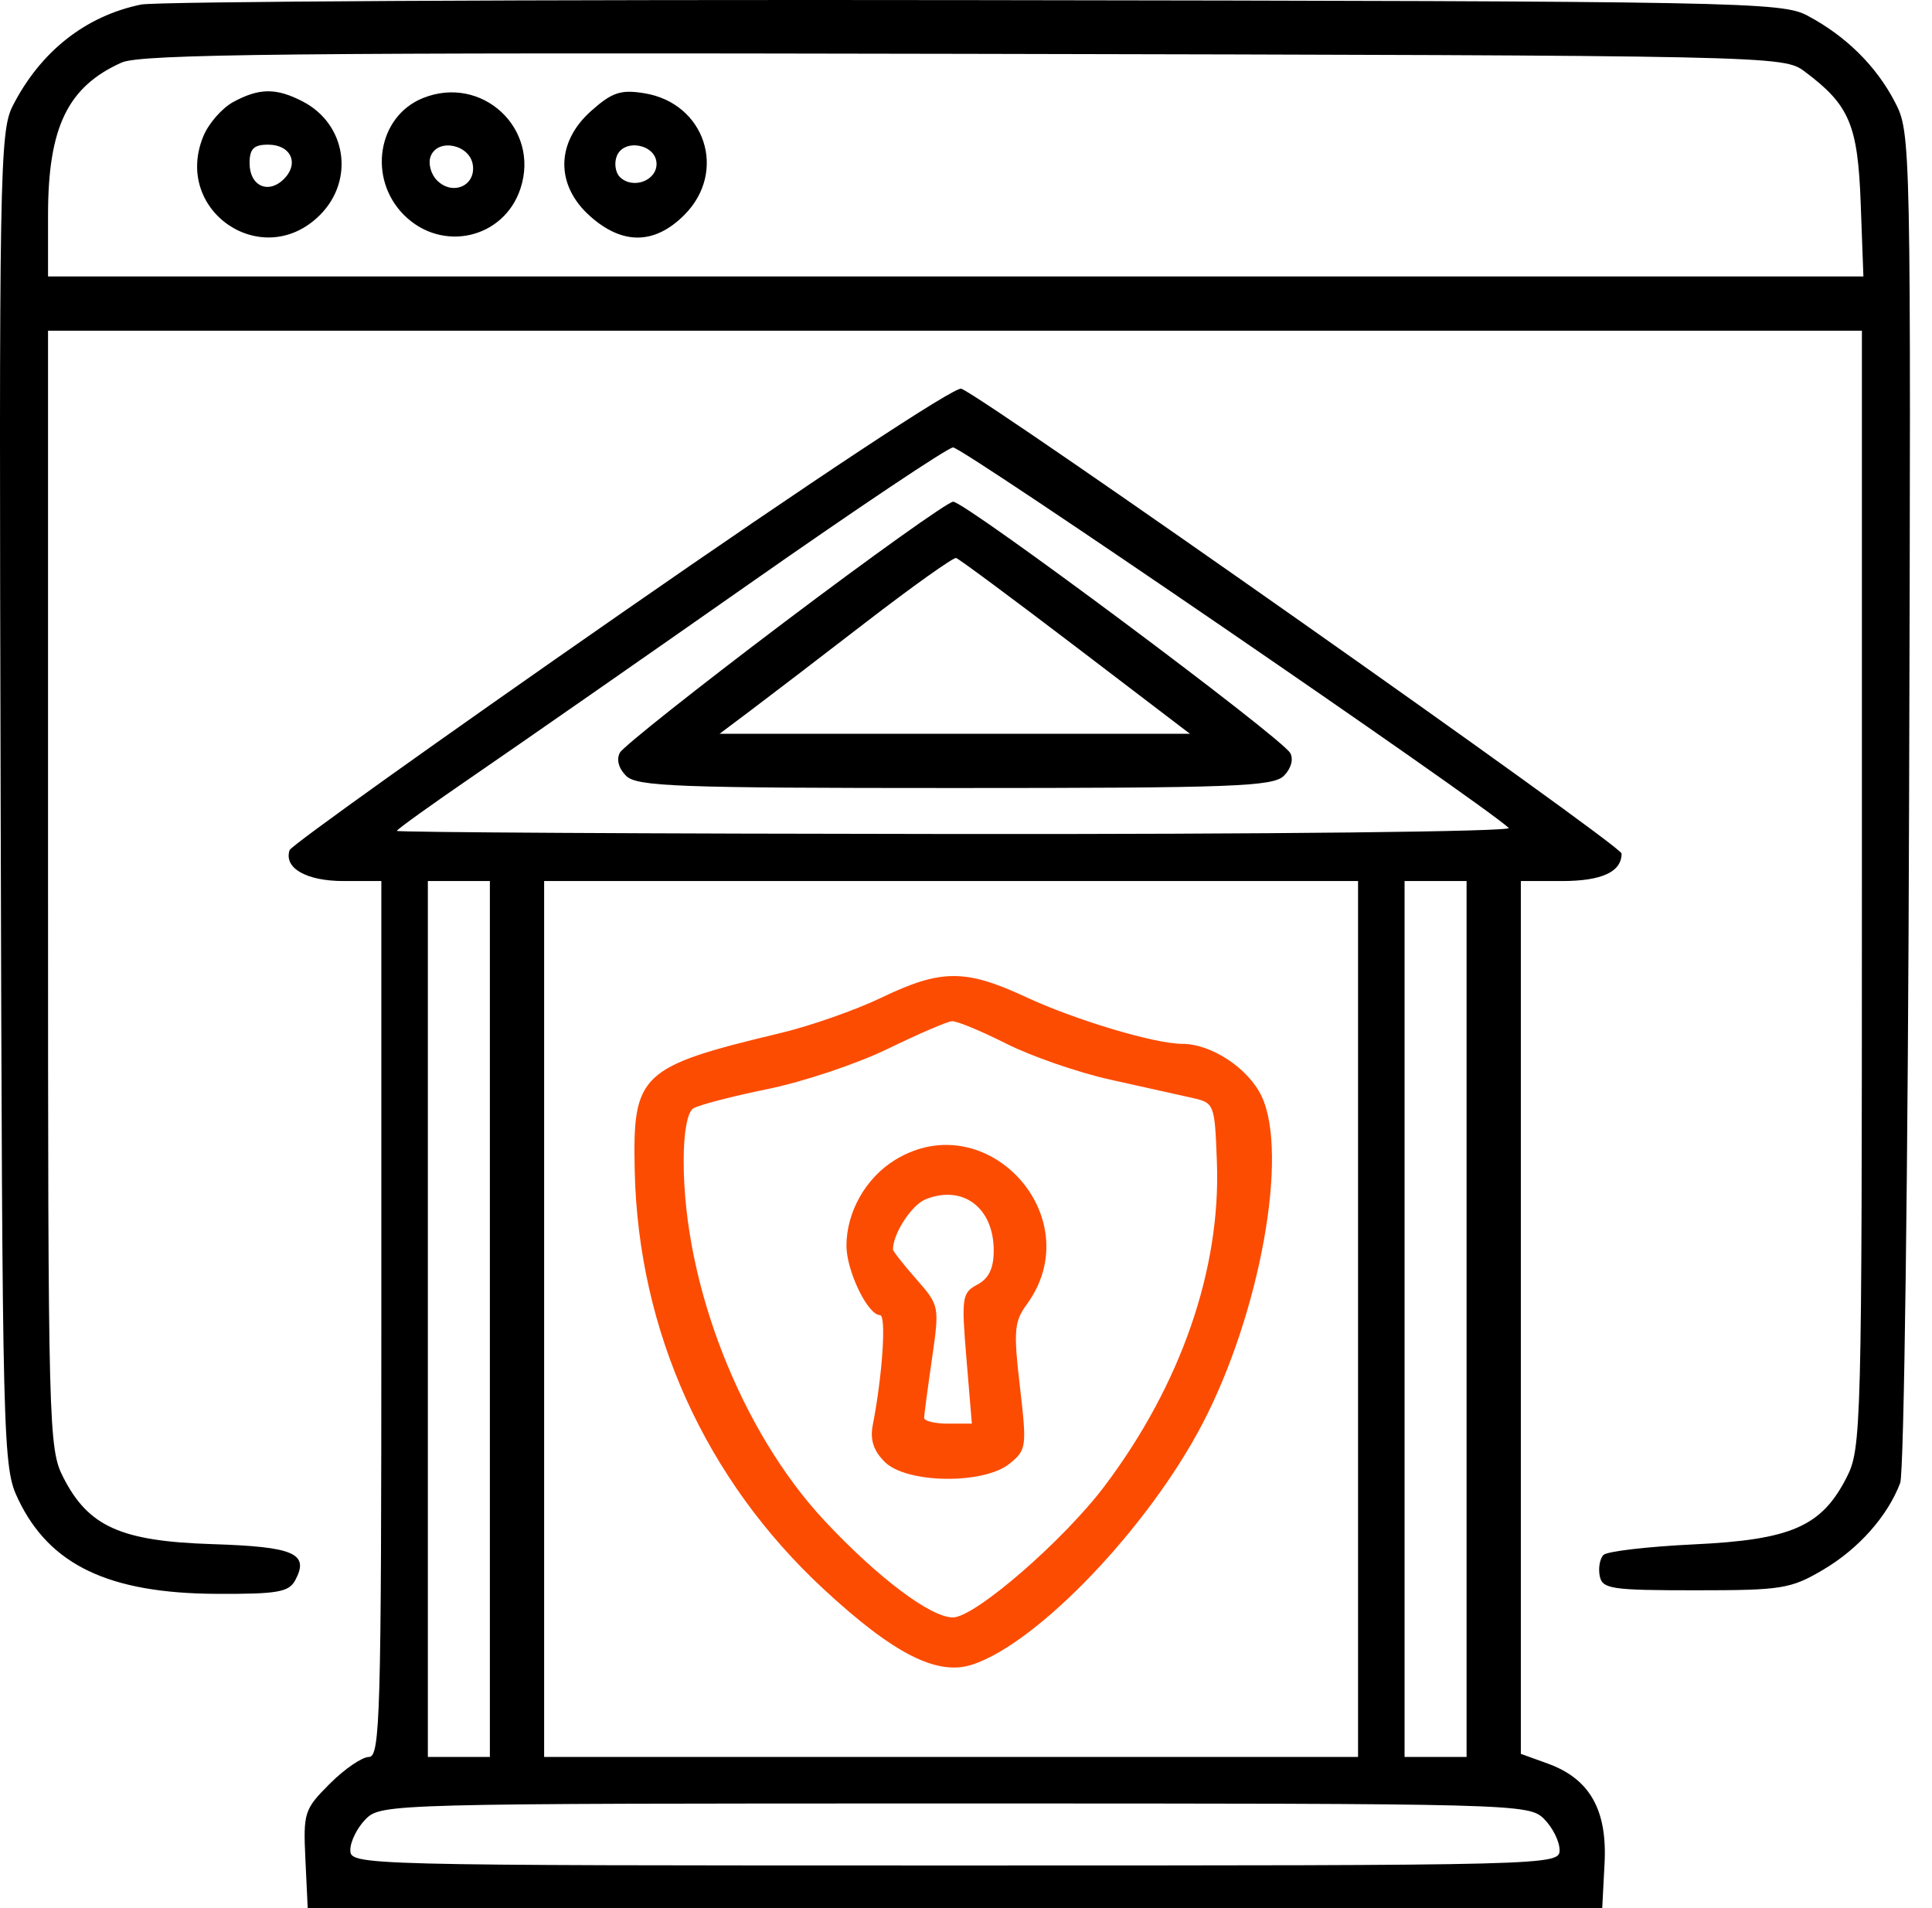 <svg width="81" height="80" viewBox="0 0 81 80" fill="none" xmlns="http://www.w3.org/2000/svg">
<path fill-rule="evenodd" clip-rule="evenodd" d="M5.914 0.191C3.585 0.669 1.695 2.162 0.533 4.44C-0.012 5.51 -0.043 7.254 0.027 33.527C0.1 60.928 0.115 61.503 0.766 62.866C2.082 65.618 4.566 66.802 9.071 66.824C11.634 66.836 12.111 66.754 12.379 66.252C12.98 65.129 12.336 64.849 8.903 64.74C5.07 64.618 3.707 64.008 2.654 61.943C2.035 60.73 2.014 59.925 2.014 37.277V13.865H40.038H78.061V37.277C78.061 59.925 78.04 60.73 77.421 61.943C76.372 64 75.101 64.557 71.02 64.75C69.085 64.842 67.378 65.041 67.227 65.193C67.075 65.345 67.004 65.74 67.069 66.072C67.176 66.62 67.546 66.675 71.08 66.675C74.709 66.675 75.073 66.617 76.436 65.814C77.922 64.938 79.137 63.57 79.666 62.177C79.83 61.747 79.995 49.063 80.04 33.492C80.12 5.791 80.115 5.568 79.445 4.278C78.662 2.769 77.395 1.516 75.786 0.659C74.699 0.08 73.153 0.051 40.85 0.005C22.261 -0.022 6.539 0.062 5.914 0.191ZM5.101 2.622C2.837 3.634 2.014 5.337 2.014 9.011V11.59H40.069H78.124L78.011 8.526C77.89 5.226 77.539 4.4 75.661 2.998C74.769 2.332 74.545 2.328 40.42 2.257C12.292 2.199 5.9 2.265 5.101 2.622ZM9.777 4.278C9.31 4.531 8.748 5.174 8.528 5.706C7.229 8.842 11.019 11.41 13.414 9.015C14.878 7.55 14.522 5.2 12.691 4.254C11.581 3.679 10.868 3.685 9.777 4.278ZM17.729 4.113C15.828 4.88 15.408 7.485 16.938 9.015C18.526 10.602 21.126 10.012 21.821 7.905C22.652 5.386 20.201 3.115 17.729 4.113ZM24.775 4.66C23.302 5.976 23.286 7.765 24.736 9.06C26.095 10.275 27.443 10.26 28.688 9.015C30.51 7.193 29.56 4.314 27.001 3.907C26.019 3.75 25.655 3.873 24.775 4.66ZM10.464 6.843C10.464 7.797 11.249 8.158 11.903 7.505C12.556 6.851 12.195 6.065 11.241 6.065C10.638 6.065 10.464 6.24 10.464 6.843ZM18.055 6.555C17.942 6.85 18.063 7.304 18.324 7.565C18.974 8.215 19.949 7.795 19.824 6.918C19.701 6.054 18.353 5.778 18.055 6.555ZM25.856 6.552C25.744 6.845 25.802 7.234 25.985 7.418C26.515 7.947 27.526 7.59 27.526 6.873C27.526 6.047 26.151 5.782 25.856 6.552ZM26.051 25.709C18.464 30.982 12.205 35.452 12.142 35.642C11.891 36.395 12.84 36.939 14.403 36.939H15.988V55.301C15.988 71.916 15.939 73.663 15.468 73.663C15.182 73.663 14.444 74.167 13.828 74.784C12.756 75.855 12.711 75.996 12.804 77.952L12.901 80H40.038H67.174L67.272 78.123C67.389 75.876 66.648 74.576 64.889 73.94L63.762 73.532V55.236V36.939H65.484C67.155 36.939 67.986 36.556 67.986 35.785C67.986 35.444 41.366 16.705 40.302 16.297C40.036 16.195 34.048 20.15 26.051 25.709ZM31.425 24.47C26.957 27.601 21.802 31.189 19.97 32.445C18.137 33.7 16.638 34.776 16.638 34.836C16.638 34.896 27.198 34.955 40.103 34.967C53.09 34.98 63.43 34.867 63.258 34.713C61.917 33.511 40.346 18.741 39.957 18.759C39.733 18.769 35.894 21.339 31.425 24.47ZM32.899 26.075C29.241 28.836 26.133 31.301 25.991 31.554C25.835 31.835 25.934 32.214 26.247 32.526C26.697 32.977 28.378 33.039 40.038 33.039C51.697 33.039 53.378 32.977 53.828 32.526C54.128 32.227 54.239 31.83 54.094 31.573C53.728 30.918 40.441 21.012 39.961 21.035C39.735 21.046 36.557 23.314 32.899 26.075ZM36.3 26.091C34.334 27.606 32.15 29.277 31.447 29.805L30.17 30.764H40.029H49.888L45.093 27.108C42.455 25.098 40.202 23.427 40.086 23.395C39.97 23.363 38.266 24.577 36.3 26.091ZM17.938 55.301V73.663H19.238H20.538V55.301V36.939H19.238H17.938V55.301ZM22.813 55.301V73.663H39.875H56.937V55.301V36.939H39.875H22.813V55.301ZM58.887 55.301V73.663H60.187H61.487V55.301V36.939H60.187H58.887V55.301ZM15.338 76.263C14.981 76.62 14.688 77.205 14.688 77.563C14.688 78.207 14.905 78.213 40.038 78.213C65.17 78.213 65.386 78.207 65.386 77.563C65.386 77.205 65.094 76.62 64.737 76.263C64.098 75.624 63.653 75.613 40.038 75.613C16.422 75.613 15.977 75.624 15.338 76.263Z" fill="black"/>
<path fill-rule="evenodd" clip-rule="evenodd" d="M37.535 48.626C36.302 49.377 35.488 50.811 35.488 52.228C35.488 53.288 36.383 55.139 36.895 55.139C37.166 55.139 36.999 57.66 36.591 59.748C36.471 60.36 36.621 60.822 37.092 61.292C38.002 62.203 41.238 62.248 42.329 61.365C43.037 60.791 43.055 60.663 42.76 58.136C42.488 55.796 42.52 55.412 43.052 54.683C45.707 51.038 41.376 46.283 37.535 48.626ZM37.438 52.386C37.438 51.717 38.224 50.513 38.814 50.279C40.37 49.66 41.662 50.635 41.662 52.427C41.662 53.176 41.46 53.599 40.977 53.858C40.332 54.203 40.304 54.39 40.518 56.956L40.746 59.688H39.742C39.189 59.688 38.74 59.578 38.744 59.444C38.748 59.311 38.895 58.198 39.073 56.973C39.392 54.762 39.387 54.736 38.416 53.63C37.878 53.018 37.438 52.457 37.438 52.386Z" fill="#FC4C02"/>
<path fill-rule="evenodd" clip-rule="evenodd" d="M36.95 41.83C35.878 42.345 33.977 43.013 32.725 43.312C26.825 44.724 26.519 45.015 26.611 49.098C26.764 55.825 29.573 62.035 34.542 66.636C37.478 69.354 39.297 70.275 40.769 69.79C43.524 68.88 48.157 64.027 50.421 59.679C52.834 55.045 54.036 48.371 52.893 45.961C52.335 44.786 50.786 43.764 49.562 43.764C48.412 43.764 45.08 42.766 43.007 41.801C40.472 40.622 39.453 40.627 36.95 41.83ZM32.182 45.661C33.671 45.357 35.938 44.599 37.219 43.974C38.501 43.351 39.712 42.829 39.91 42.815C40.109 42.801 41.132 43.224 42.185 43.755C43.238 44.286 45.197 44.965 46.537 45.263C47.878 45.561 49.413 45.903 49.95 46.023C50.917 46.239 50.925 46.259 51.019 48.713C51.19 53.199 49.516 58.041 46.325 62.285C44.599 64.582 40.873 67.813 39.952 67.813C39.017 67.813 36.803 66.147 34.579 63.77C31.075 60.024 28.663 53.868 28.663 48.672C28.663 47.47 28.818 46.629 29.069 46.47C29.293 46.329 30.693 45.965 32.182 45.661Z" fill="#FC4C02"/>
</svg>
